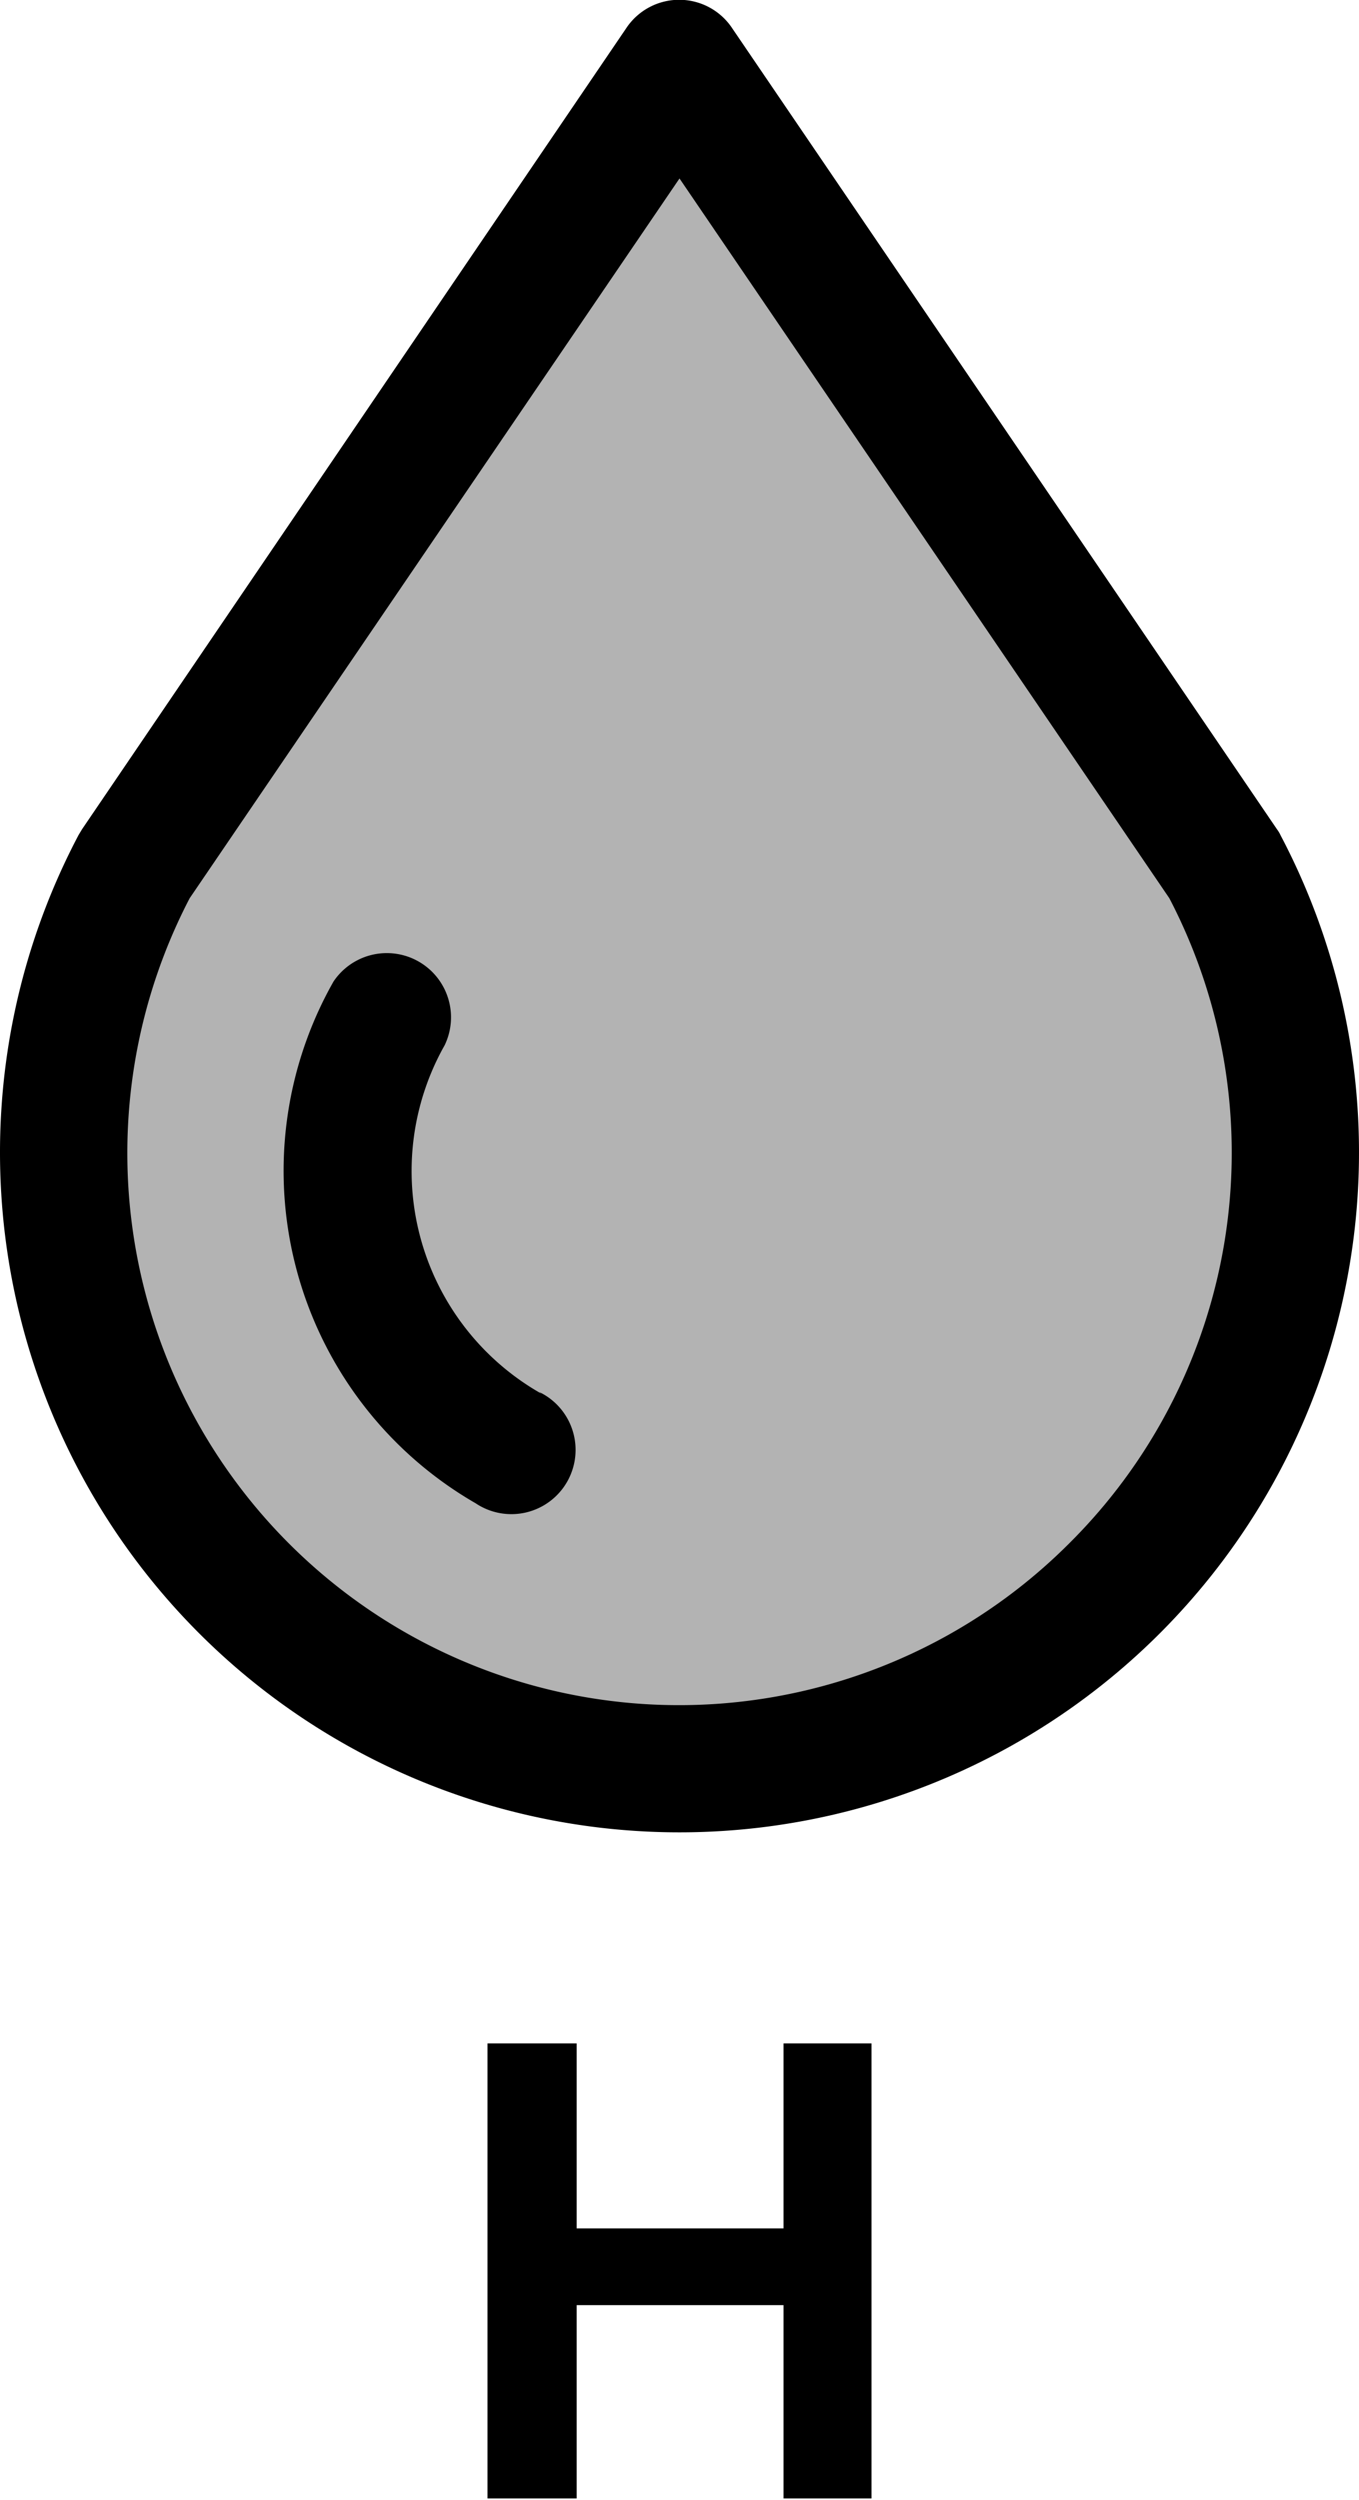 <svg xmlns="http://www.w3.org/2000/svg" viewBox="0 0 22.86 42.03"><defs><style>.cls-1{fill:#b3b3b3;}</style></defs><title>huile</title><g id="Calque_2" data-name="Calque 2"><g id="Calque_1-2" data-name="Calque 1"><path d="M14.66,34.35V42H13.18V38.75H9.7V42H8.2V34.35H9.7v3.11h3.48V34.35Z"/><path class="cls-1" d="M11.42,1.57l9,13.2m-18,0,9-13.2m7.16,25A10.12,10.12,0,0,1,2.44,14.77l9-13.2,9,13.2A10.06,10.06,0,0,1,18.58,26.59Z"/><path d="M21.48,13.94,12.32.48a1.07,1.07,0,0,0-1.79,0L1.38,13.94l-.06.1a11.43,11.43,0,1,0,20.22,0A.53.53,0,0,0,21.48,13.94ZM11.43,3l8.24,12.1m-16.48,0L11.43,3M18,25.93A9.28,9.28,0,0,1,3.19,15.1L11.43,3l8.24,12.1A9.25,9.25,0,0,1,18,25.93Z"/><path d="M9.11,23.43a4.3,4.3,0,0,1-1.63-5.86v0a1.08,1.08,0,0,0-1.87-1.07h0A6.45,6.45,0,0,0,8,25.27h0a1.08,1.08,0,1,0,1.07-1.87Z"/></g></g></svg>